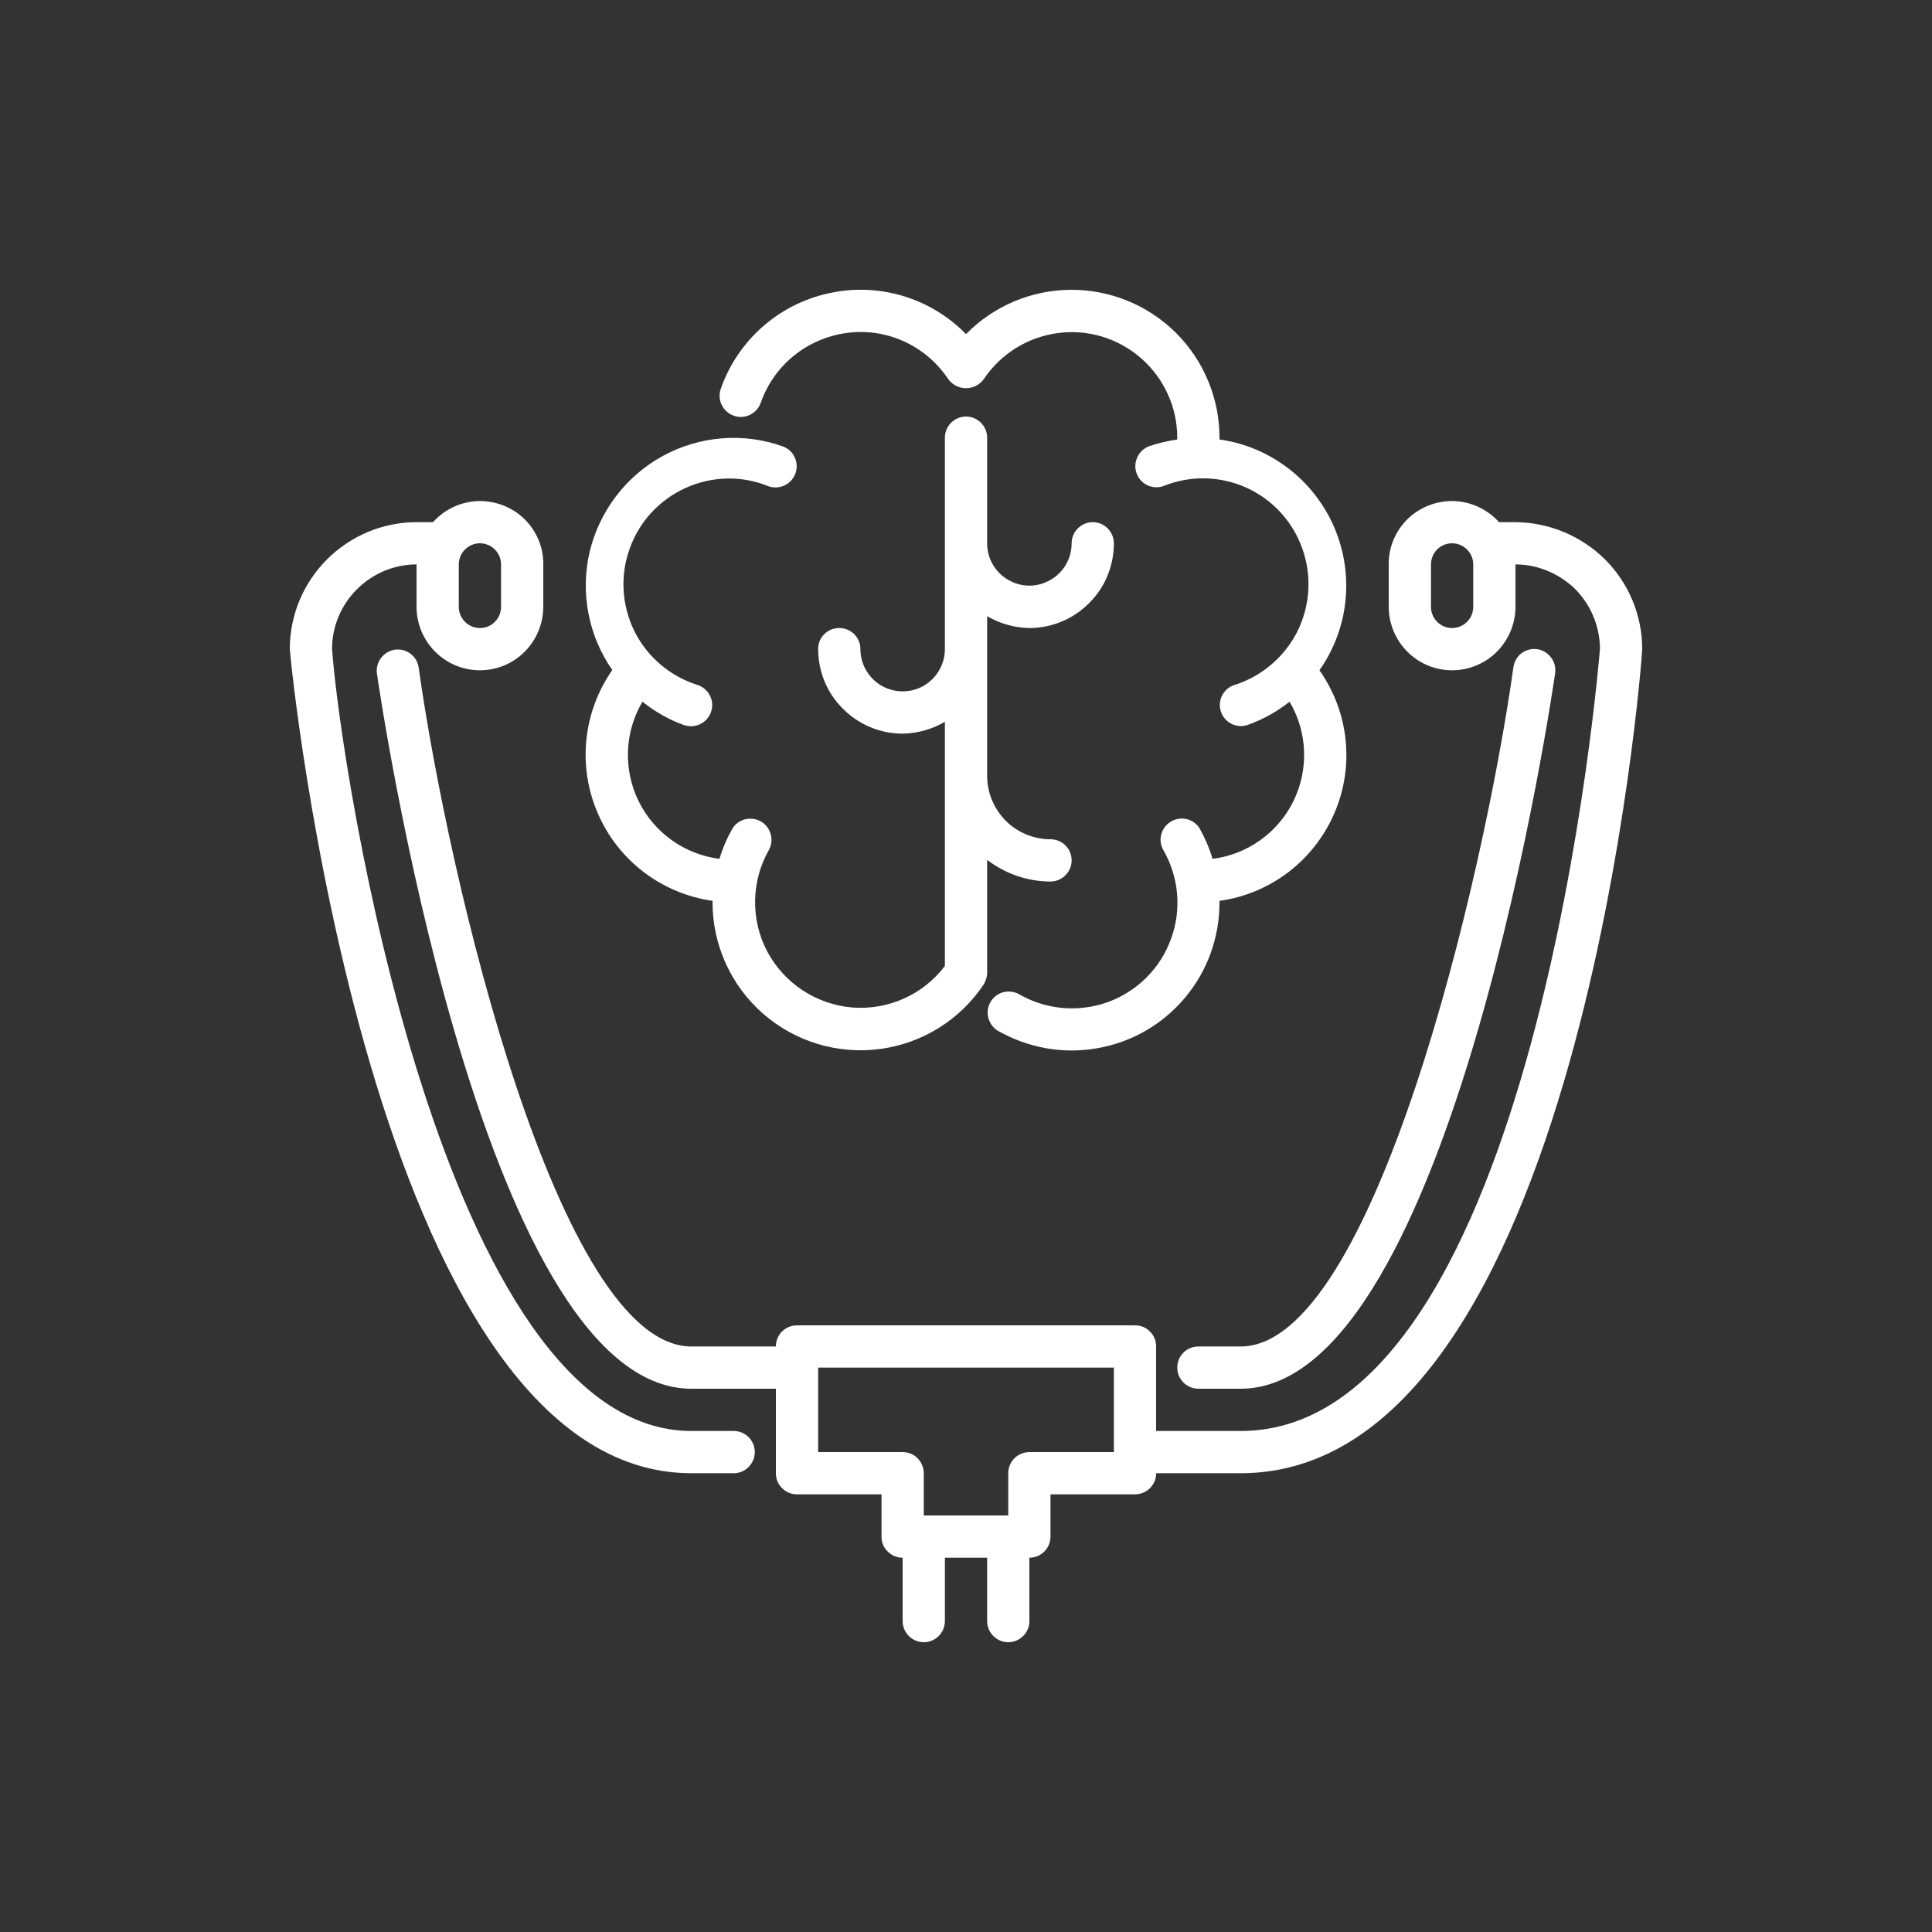 <?xml version="1.0" standalone="no"?>
<!DOCTYPE svg PUBLIC "-//W3C//DTD SVG 1.1//EN" "http://www.w3.org/Graphics/SVG/1.1/DTD/svg11.dtd">
<!--Generator: Xara Designer (www.xara.com), SVG filter version: 6.7.0.0-->
<svg fill="none" fill-rule="evenodd" stroke="black" stroke-width="0.501" stroke-linejoin="bevel" stroke-miterlimit="10" font-family="Times New Roman" font-size="16" style="font-variant-ligatures:none" xmlns:xlink="http://www.w3.org/1999/xlink" xmlns="http://www.w3.org/2000/svg" version="1.1" overflow="visible" width="74.999pt" height="74.999pt" viewBox="7901.56 -7754 74.999 74.999">
 <rect x="7901.56" y="-7754" width="74.999" height="74.999" fill="#333333" stroke="none"/>
 <defs>
	</defs>
 <g id="Page background" transform="scale(1 -1)"/>
 <g id="MouseOff" transform="scale(1 -1)">
  <g id="Group" stroke-linejoin="miter" stroke="none">
   <rect x="7901.56" y="7679.001" width="74.999" height="74.999" stroke-width="0.108"/>
   <g id="Group_1" fill="#ffffff" fill-rule="nonzero" stroke-width="0.094">
    <path d="M 7953.82,7731.27 C 7953.82,7732.65 7953.32,7733.98 7952.42,7735.02 C 7951.51,7736.07 7950.26,7736.75 7948.9,7736.94 C 7948.9,7736.96 7948.9,7736.99 7948.9,7737.01 C 7948.9,7738.54 7948.29,7740 7947.21,7741.08 C 7946.12,7742.16 7944.65,7742.76 7943.12,7742.75 C 7941.59,7742.74 7940.13,7742.12 7939.06,7741.03 C 7937.67,7742.45 7935.65,7743.05 7933.71,7742.61 C 7931.77,7742.18 7930.2,7740.78 7929.54,7738.91 C 7929.39,7738.48 7929.62,7738.01 7930.05,7737.86 C 7930.47,7737.71 7930.94,7737.94 7931.09,7738.36 C 7931.43,7739.33 7932.11,7740.13 7933.02,7740.62 C 7933.92,7741.1 7934.97,7741.24 7935.96,7740.99 C 7936.95,7740.74 7937.81,7740.13 7938.38,7739.27 C 7938.54,7739.06 7938.79,7738.93 7939.06,7738.93 C 7939.33,7738.93 7939.58,7739.06 7939.74,7739.27 C 7940.4,7740.26 7941.44,7740.91 7942.62,7741.07 C 7943.79,7741.23 7944.97,7740.87 7945.86,7740.09 C 7946.75,7739.31 7947.26,7738.19 7947.26,7737.01 C 7947.26,7736.99 7947.26,7736.96 7947.26,7736.94 C 7946.89,7736.88 7946.52,7736.8 7946.17,7736.68 C 7945.75,7736.52 7945.53,7736.05 7945.68,7735.63 C 7945.83,7735.21 7946.29,7734.98 7946.72,7735.13 C 7947.75,7735.55 7948.92,7735.53 7949.94,7735.07 C 7950.96,7734.61 7951.75,7733.75 7952.12,7732.69 C 7952.49,7731.64 7952.42,7730.48 7951.92,7729.48 C 7951.41,7728.48 7950.52,7727.73 7949.45,7727.4 C 7949.03,7727.25 7948.81,7726.78 7948.96,7726.36 C 7949.11,7725.94 7949.57,7725.71 7950,7725.86 C 7950.58,7726.07 7951.13,7726.37 7951.62,7726.76 C 7952.32,7725.58 7952.37,7724.13 7951.77,7722.9 C 7951.17,7721.68 7949.99,7720.83 7948.63,7720.66 C 7948.51,7721.07 7948.34,7721.46 7948.13,7721.84 C 7947.9,7722.21 7947.41,7722.34 7947.02,7722.11 C 7946.64,7721.89 7946.5,7721.4 7946.71,7721.02 C 7947.32,7719.97 7947.44,7718.7 7947.02,7717.56 C 7946.61,7716.41 7945.71,7715.52 7944.57,7715.1 C 7943.43,7714.69 7942.16,7714.8 7941.11,7715.41 C 7940.72,7715.62 7940.23,7715.49 7940.01,7715.1 C 7939.79,7714.72 7939.91,7714.23 7940.29,7713.99 C 7941.46,7713.32 7942.83,7713.07 7944.16,7713.31 C 7945.49,7713.54 7946.69,7714.23 7947.56,7715.27 C 7948.43,7716.3 7948.9,7717.61 7948.9,7718.96 C 7948.9,7718.98 7948.9,7719 7948.9,7719.03 C 7950.87,7719.3 7952.56,7720.59 7953.35,7722.41 C 7954.15,7724.24 7953.93,7726.35 7952.78,7727.98 C 7953.46,7728.95 7953.82,7730.09 7953.82,7731.27 Z" marker-start="none" marker-end="none"/>
    <path d="M 7939.88,7730.08 C 7940.38,7729.79 7940.94,7729.63 7941.52,7729.62 C 7942.39,7729.62 7943.23,7729.97 7943.84,7730.59 C 7944.46,7731.2 7944.8,7732.04 7944.8,7732.91 C 7944.8,7733.36 7944.43,7733.73 7943.98,7733.73 C 7943.53,7733.73 7943.16,7733.36 7943.16,7732.91 C 7943.16,7732.32 7942.85,7731.78 7942.34,7731.49 C 7941.83,7731.19 7941.21,7731.19 7940.7,7731.49 C 7940.19,7731.78 7939.88,7732.32 7939.88,7732.91 L 7939.88,7737.01 C 7939.88,7737.46 7939.51,7737.83 7939.06,7737.83 C 7938.61,7737.83 7938.24,7737.46 7938.24,7737.01 L 7938.24,7728.81 C 7938.24,7728.22 7937.93,7727.68 7937.42,7727.38 C 7936.91,7727.09 7936.29,7727.09 7935.78,7727.38 C 7935.27,7727.68 7934.96,7728.22 7934.96,7728.81 C 7934.96,7729.26 7934.59,7729.62 7934.14,7729.62 C 7933.68,7729.62 7933.32,7729.26 7933.32,7728.81 C 7933.32,7727.94 7933.66,7727.1 7934.28,7726.49 C 7934.89,7725.87 7935.73,7725.52 7936.6,7725.52 C 7937.18,7725.53 7937.74,7725.69 7938.24,7725.98 L 7938.24,7716.5 C 7937.39,7715.38 7936.03,7714.78 7934.64,7714.89 C 7933.24,7715.01 7932,7715.83 7931.34,7717.07 C 7930.69,7718.31 7930.72,7719.8 7931.41,7721.01 C 7931.62,7721.4 7931.48,7721.89 7931.1,7722.11 C 7930.71,7722.33 7930.22,7722.21 7929.99,7721.83 C 7929.78,7721.46 7929.61,7721.07 7929.49,7720.66 C 7928.13,7720.83 7926.95,7721.68 7926.35,7722.9 C 7925.75,7724.13 7925.8,7725.58 7926.5,7726.76 C 7926.99,7726.37 7927.53,7726.06 7928.12,7725.85 C 7928.55,7725.71 7929.01,7725.93 7929.16,7726.36 C 7929.31,7726.78 7929.09,7727.24 7928.67,7727.4 C 7927.6,7727.73 7926.71,7728.47 7926.2,7729.47 C 7925.7,7730.47 7925.62,7731.64 7926,7732.69 C 7926.37,7733.75 7927.16,7734.6 7928.18,7735.06 C 7929.2,7735.52 7930.36,7735.55 7931.4,7735.12 C 7931.83,7734.98 7932.29,7735.2 7932.44,7735.63 C 7932.59,7736.05 7932.37,7736.52 7931.95,7736.67 C 7930.41,7737.22 7928.72,7737.08 7927.29,7736.3 C 7925.86,7735.52 7924.83,7734.16 7924.45,7732.58 C 7924.08,7730.99 7924.4,7729.32 7925.33,7727.99 C 7924.19,7726.36 7923.97,7724.25 7924.77,7722.42 C 7925.56,7720.59 7927.25,7719.31 7929.22,7719.03 L 7929.22,7718.97 C 7929.22,7717.31 7929.94,7715.74 7931.18,7714.65 C 7932.43,7713.56 7934.08,7713.06 7935.73,7713.28 C 7937.37,7713.5 7938.83,7714.41 7939.75,7715.79 C 7939.83,7715.93 7939.88,7716.08 7939.88,7716.24 L 7939.88,7720.62 C 7940.59,7720.08 7941.45,7719.78 7942.34,7719.78 C 7942.79,7719.78 7943.16,7720.15 7943.16,7720.6 C 7943.16,7721.06 7942.79,7721.42 7942.34,7721.42 C 7941.69,7721.42 7941.06,7721.68 7940.6,7722.14 C 7940.14,7722.61 7939.88,7723.23 7939.88,7723.88 Z" marker-start="none" marker-end="none"/>
    <path d="M 7930.04,7698.45 L 7928.4,7698.45 C 7918.76,7698.45 7914.78,7724.12 7914.45,7728.81 C 7914.45,7729.68 7914.8,7730.51 7915.41,7731.12 C 7916.03,7731.74 7916.86,7732.09 7917.73,7732.09 L 7917.73,7730.44 C 7917.73,7729.57 7918.2,7728.75 7918.96,7728.31 C 7919.72,7727.87 7920.66,7727.87 7921.42,7728.31 C 7922.18,7728.75 7922.65,7729.57 7922.65,7730.44 L 7922.65,7732.09 C 7922.66,7732.75 7922.39,7733.39 7921.91,7733.86 C 7921.43,7734.32 7920.78,7734.57 7920.11,7734.55 C 7919.44,7734.52 7918.82,7734.23 7918.37,7733.73 L 7917.73,7733.73 C 7916.43,7733.73 7915.18,7733.21 7914.25,7732.28 C 7913.33,7731.36 7912.81,7730.11 7912.81,7728.81 C 7912.81,7728.49 7915.94,7696.81 7928.4,7696.81 L 7930.04,7696.81 C 7930.49,7696.81 7930.86,7697.18 7930.86,7697.63 C 7930.86,7698.09 7930.49,7698.45 7930.04,7698.45 Z M 7920.19,7732.91 C 7920.41,7732.91 7920.62,7732.82 7920.77,7732.67 C 7920.93,7732.51 7921.01,7732.3 7921.01,7732.09 L 7921.01,7730.44 C 7921.01,7729.99 7920.65,7729.62 7920.19,7729.62 C 7919.74,7729.62 7919.37,7729.99 7919.37,7730.44 L 7919.37,7732.09 C 7919.37,7732.54 7919.74,7732.91 7920.19,7732.91 Z" marker-start="none" marker-end="none"/>
    <path d="M 7949.72,7700.09 L 7948.08,7700.09 C 7947.63,7700.09 7947.26,7700.46 7947.26,7700.91 C 7947.26,7701.37 7947.63,7701.73 7948.08,7701.73 L 7949.72,7701.73 C 7954.87,7701.73 7959.15,7719.84 7960.31,7728.1 C 7960.34,7728.31 7960.45,7728.51 7960.62,7728.64 C 7960.8,7728.77 7961.02,7728.83 7961.23,7728.8 C 7961.68,7728.73 7961.99,7728.32 7961.93,7727.87 C 7961.89,7727.59 7957.94,7700.09 7949.72,7700.09 Z" marker-start="none" marker-end="none"/>
    <path d="M 7960.39,7733.73 L 7959.75,7733.73 C 7959.3,7734.23 7958.68,7734.52 7958.01,7734.55 C 7957.34,7734.57 7956.69,7734.32 7956.21,7733.86 C 7955.73,7733.39 7955.46,7732.75 7955.47,7732.09 L 7955.47,7730.44 C 7955.47,7729.57 7955.94,7728.75 7956.7,7728.31 C 7957.46,7727.87 7958.4,7727.87 7959.16,7728.31 C 7959.92,7728.75 7960.39,7729.57 7960.39,7730.44 L 7960.39,7732.09 C 7961.25,7732.09 7962.08,7731.74 7962.7,7731.14 C 7963.31,7730.53 7963.66,7729.7 7963.67,7728.83 C 7963.65,7728.53 7961.22,7698.45 7949.72,7698.45 L 7946.44,7698.45 L 7946.44,7701.73 C 7946.44,7701.95 7946.36,7702.16 7946.2,7702.31 C 7946.05,7702.47 7945.84,7702.55 7945.62,7702.55 L 7932.5,7702.55 C 7932.04,7702.55 7931.68,7702.19 7931.68,7701.73 L 7928.4,7701.73 C 7923.24,7701.73 7918.97,7719.84 7917.81,7728.1 C 7917.74,7728.54 7917.33,7728.84 7916.89,7728.78 C 7916.45,7728.71 7916.14,7728.31 7916.19,7727.87 C 7916.23,7727.59 7920.18,7700.09 7928.4,7700.09 L 7931.68,7700.09 L 7931.68,7696.81 C 7931.68,7696.59 7931.76,7696.39 7931.92,7696.23 C 7932.07,7696.08 7932.28,7695.99 7932.5,7695.99 L 7935.78,7695.99 L 7935.78,7694.35 C 7935.78,7694.13 7935.86,7693.92 7936.02,7693.77 C 7936.17,7693.62 7936.38,7693.53 7936.6,7693.53 L 7936.6,7691.07 C 7936.6,7690.62 7936.97,7690.25 7937.42,7690.25 C 7937.87,7690.25 7938.24,7690.62 7938.24,7691.07 L 7938.24,7693.53 L 7939.88,7693.53 L 7939.88,7691.07 C 7939.88,7690.62 7940.25,7690.25 7940.7,7690.25 C 7941.15,7690.25 7941.52,7690.62 7941.52,7691.07 L 7941.52,7693.53 C 7941.74,7693.53 7941.95,7693.62 7942.1,7693.77 C 7942.25,7693.92 7942.34,7694.13 7942.34,7694.35 L 7942.34,7695.99 L 7945.62,7695.99 C 7945.84,7695.99 7946.05,7696.08 7946.2,7696.23 C 7946.36,7696.39 7946.44,7696.59 7946.44,7696.81 L 7949.72,7696.81 C 7962.92,7696.81 7965.31,7728.48 7965.31,7728.8 C 7965.31,7730.11 7964.79,7731.36 7963.87,7732.28 C 7962.94,7733.2 7961.69,7733.72 7960.39,7733.73 Z M 7958.75,7730.44 C 7958.75,7729.99 7958.38,7729.62 7957.93,7729.62 C 7957.47,7729.62 7957.11,7729.99 7957.11,7730.44 L 7957.11,7732.09 C 7957.11,7732.54 7957.47,7732.91 7957.93,7732.91 C 7958.38,7732.91 7958.75,7732.54 7958.75,7732.09 Z M 7941.52,7697.63 C 7941.07,7697.63 7940.7,7697.27 7940.7,7696.81 L 7940.7,7695.17 L 7937.42,7695.17 L 7937.42,7696.81 C 7937.42,7697.03 7937.33,7697.24 7937.18,7697.39 C 7937.03,7697.55 7936.82,7697.63 7936.6,7697.63 L 7933.32,7697.63 L 7933.32,7700.91 L 7944.8,7700.91 L 7944.8,7697.63 Z" marker-start="none" marker-end="none"/>
   </g>
  </g>
 </g>
</svg>
